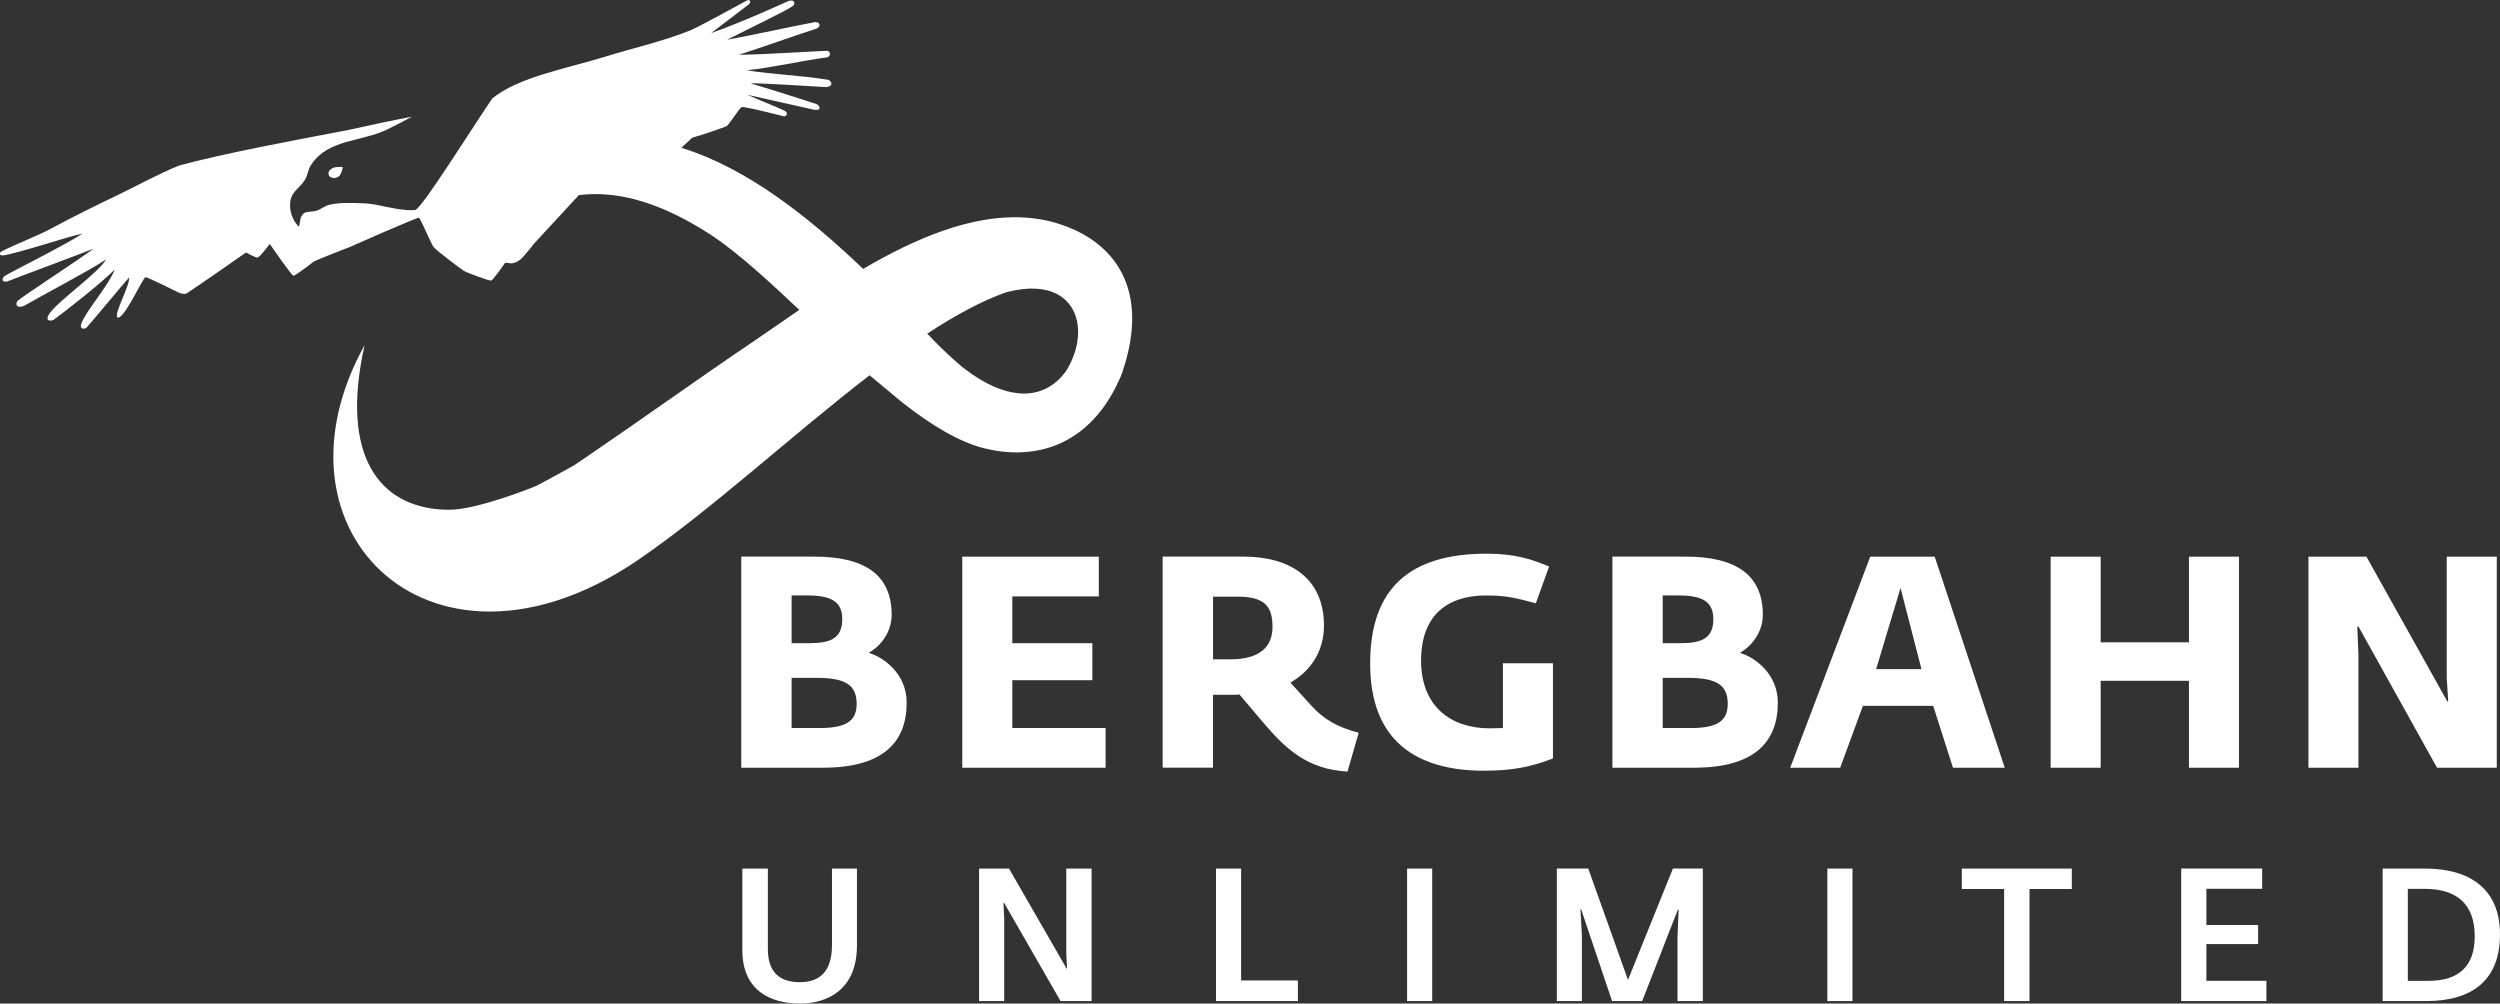 <?xml version="1.0" encoding="UTF-8"?>
<svg id="Ebene_1" data-name="Ebene 1" xmlns="http://www.w3.org/2000/svg" viewBox="0 0 494.69 198.58">
  <rect x="0" y="0" width="494.69" height="198.58" fill="#333333" stroke="none"/>
  <defs>
    <style>
      .cls-1 {
        fill: #fff;
      }
    </style>
  </defs>
  <path class="cls-1" d="M146.68,151.91h16.19c12.11,0,16.54-5.26,16.54-12.88,0-5.73-4.6-8.98-7.4-9.81v-.12c2.15-1.18,4.43-3.96,4.43-7.44,0-7.86-5.24-11.52-15.32-11.52h-14.44v41.76h0ZM156.64,144.05v-9.92h4.89c5.71,0,7.98,1.36,7.98,5.14,0,3.37-2.04,4.79-7.28,4.79h-5.59ZM156.64,127.27v-9.45h3.03c4.66,0,6.99,1.12,6.99,4.67,0,3.72-2.15,4.78-6.46,4.78h-3.55ZM190.41,151.91h28.36v-7.86h-18.46v-9.45h15.84v-7.32h-15.84v-9.27h17.12v-7.86h-27.02v41.76h0ZM266.64,152.68l2.21-7.68c-4.48-1.18-7.05-2.84-9.32-5.32l-4.19-4.61c4.43-2.54,6.64-6.62,6.64-11.28,0-9.33-6.64-13.65-15.9-13.65h-16.02v41.76h9.96v-14.41h3.03c.76,0,1.51,0,2.21-.06l4.66,5.49c4.31,5.08,8.68,9.33,16.71,9.75h0ZM240.03,130.46v-12.4h4.78c5.3,0,6.99,1.77,6.99,5.97,0,3.96-2.5,6.44-8.39,6.44h-3.38ZM293.72,152.5c5.01,0,8.91-.59,13.57-2.42v-18.84h-9.9v12.82c-.81,0-1.69.06-2.62.06-7.51,0-13.57-4.19-13.57-13.41s5.47-12.88,12.81-12.88c4.19,0,6,.53,9.9,1.54l2.62-7.27c-3.26-1.36-6.52-2.54-12.35-2.54-14.97,0-23.06,6.62-23.06,21.74s8.91,21.21,22.6,21.21h0ZM319.06,151.91h16.19c12.11,0,16.54-5.26,16.54-12.88,0-5.73-4.6-8.98-7.4-9.81v-.12c2.15-1.18,4.43-3.96,4.43-7.44,0-7.86-5.24-11.52-15.32-11.52h-14.44v41.76h0ZM329.01,144.05v-9.92h4.89c5.71,0,7.98,1.36,7.98,5.14,0,3.37-2.04,4.79-7.28,4.79h-5.59ZM329.01,127.27v-9.45h3.03c4.66,0,6.99,1.12,6.99,4.67,0,3.72-2.15,4.78-6.46,4.78h-3.55ZM354.23,151.91h9.9l4.49-12.23h13.92l3.9,12.23h10.25l-13.86-41.76h-12.75l-15.84,41.76h0ZM371.24,132.41l4.83-16.07,4.14,16.07h-8.97ZM405.77,151.91h9.9v-17.19h17.47v17.19h9.9v-41.76h-9.9v16.95h-17.47v-16.95h-9.9v41.76h0ZM456.78,151.91h9.9v-22.39l-.23-5.55h.23l15.55,27.94h11.82v-41.76h-9.9v23.98l.29,4.67h-.17l-16.01-28.65h-11.47v41.76h0Z"/>
  <path class="cls-1" d="M158.27,198.58c5.34,0,11.3-2.63,11.3-11.5v-15.21h-4.94v15.1c0,5.27-2.41,7.38-6.36,7.38s-6.33-1.93-6.33-6.57v-15.91h-5.05v16.13c0,8.16,5.78,10.57,11.37,10.57h0ZM193.74,198.09h4.97v-16.21l-.15-3.19h.15l11.15,19.4h6.14v-26.22h-5.01v16.73l.15,3.08h-.07l-11.41-19.81h-5.92v26.22h0ZM240.62,198.09h16.2v-4.08h-11.23v-22.14h-4.97v26.22h0ZM278.43,198.09h4.97v-26.22h-4.97v26.22h0ZM308.05,198.09h4.97v-12.95l-.29-5.19h.15l6.11,18.14h5.96l7.06-18.1h.15l-.22,5.38v12.72h5.01v-26.22h-5.92l-8.89,22.03-7.86-22.03h-6.22v26.22h0ZM361.59,198.09h4.97v-26.22h-4.97v26.22h0ZM396.58,198.09h5.01v-22.18h8.37v-4.04h-21.76v4.04h8.37v22.18h0ZM431.61,198.09h16.86v-4.01h-11.88v-7.27h10.24v-3.78h-10.24v-7.16h11.04v-4.01h-16.02v26.22h0ZM471.47,198.09h8.59c9.07,0,14.63-4.08,14.63-13.2s-6.11-13.02-14.85-13.02h-8.37v26.22h0ZM476.45,194.09v-18.21h3.29c6.47,0,9.95,3.08,9.95,9.38,0,5.79-2.96,8.83-9.21,8.83h-4.02Z"/>
  <path class="cls-1" d="M119.3,38.43c-1.72-.09-3.39-.02-5.01.2,0,0,0,0,.01,0,1.62-.22,3.29-.29,5.02-.2,1,.05,2.01.16,3.05.32-1.04-.16-2.07-.27-3.07-.32"/>
  <path class="cls-1" d="M66.97,34.96c.62-.41.86-1.88.86-1.88-.27-.07-.93-.06-1.43.01-.5.08-.89.28-1.18.62-.42.51-.12,1.02-.12,1.02,0,0-.05.22.58.41.38.12.73.18,1.29-.19h0ZM209.28,44.2c-2.22-.68-4.49-1.05-6.78-1.17-10.43-.55-21.48,4.19-31.7,10.18h0c-10.64-10.16-22.93-19.97-35.98-23.96l2.17-2.01c1.57-.4,6.33-2.05,6.78-2.27.45-.23,2.61-3.65,2.97-3.78.36-.13,3.24.54,8.28,1.8.45.23,1.17-.63.23-1.08-1.8-.86-5.6-2.33-7.34-3.15l13.23,2.97c1.62.18,1.01-.86.45-1.13-1.54-.5-8.67-2.81-13.03-4.09.09-.21,14.92.73,14.92.73,1.62-.18,1.01-1.21.45-1.44-5.55-.91-10.89-1.03-16.13-1.89,5.17-.58,10.64-1.84,15.95-2.58.68-.29.61-1.15-.07-1.28-1.17,0-12.11.74-17.48.79,4.73-1.52,10.65-3.66,15.39-5.18,1.12-.58.45-1.37-.32-1.28-5.35.99-11.01,2.31-17.41,3.49,5.09-2.58,12.22-5.99,13.05-6.71.56-.38.27-1.42-.9-.95-.61.25-8.87,4.08-15.29,6.34-.36.27,7.2-5.48,7.46-5.69.4-.32.36-1.12-.38-.76-.22.11-9.65,5.29-11.12,5.88-5.42,2.19-11.62,3.59-17.18,5.31-7.33,2.27-16.97,3.96-22.11,8.21-4.02,5.92-13.98,21.86-15.23,22.05-1.89.29-6.35-.75-6.97-.88-1.06-.22-2.23-.41-3.44-.45-2.12-.07-4.94-.19-6.85.38-.65.19-1.47.85-2.29,1.1-.89.27-1.79.09-2.38.45-1.1.66-.7,2.2-1.14,2.68-1.67-1.71-2-4.21-1.46-5.73.51-1.42,1.85-2.13,2.69-3.48.63-1,.62-2.19,1.31-3.09,3.34-5.01,9.65-4.38,14.97-6.9,1.46-.69,3.17-1.62,4.93-2.54-4.79.9-7.72,1.57-12.41,2.59l-4.11.79c-5.53,1.06-21.15,3.96-29.56,6.28-4.13,1.67-8.05,3.86-12.07,5.8-4.36,2.1-8.71,4.22-12.97,6.52-3.12,1.69-6.44,2.84-10.12,4.68-.32.16-.59.84.31.79,2.8-.36,12.98-3.78,15.71-4.32-3.01,2.07-14.76,7.92-15.35,8.37-.59.45-.77,1.26.4,1.13,2.84-1.13,13.63-5.1,17.17-6.52-3.35,2.47-14.47,9.71-15.01,10.3-.54.58-.32,1.62,1.22,1.03,3.15-1.85,12.96-6.98,16.27-9.21-1.72,2.9-9.83,8.38-11.37,10.96-.59,1.03-.03,1.36.94,1.03,3.03-2.24,9.15-7.06,12.11-9.95-1.13,3.05-5.63,8.07-6.59,10.66-.43,1.27.74,1.18,1.14.68,1.53-1.73,6.62-7.89,8.32-9.81.13,1.71-3.01,7.07-2.34,7.92,1.26.67,5.09-7.99,5.58-7.97.49.03,6.63,3.09,6.63,3.09,0,0,.94.39,1.48.14.53-.26,11.78-8.11,11.78-8.11,0,0,1.78,1,2.24,1.01.46,0,2.45-2.71,2.45-2.71,0,0,4.34,6.31,4.69,6.31.35,0,3.76-2.6,4.04-2.82.27-.23,7.06-2.86,7.06-2.86,0,0,13.49-5.97,13.75-5.81.26.16,2.45,5.18,2.79,5.69.53.77,5.64,4.55,6.14,4.86.51.32,4.91,1.94,5.32,1.89.41-.05,2.78-3.52,2.78-3.52l.58.03c.23.04,1.52.45,3.02-1.25,1.5-1.7,2.07-2.52,2.07-2.52,0,0,9.06-9.79,8.92-9.65,1.54-.19,3.12-.26,4.75-.17,1.01.05,2.03.16,3.07.32,6.33,1,12.68,4,18.76,8,5.24,3.57,11.03,8.88,17.04,14.56-3.28,2.24-6.38,4.42-9.24,6.35-11.42,7.73-22.25,15.52-32.43,22.44-.01,0-.02.02-.04.03,0,0,0,0-.01.01h0s0,0,0,0c0,0,0,0,0,0h-.02s.04-.01.06-.03c0,0-1.82,1.24-2.68,1.81,0,0-.02.01-.03.02,0,0,0,0,0,0,0,0-.02.01-.02.02,0,0,0,0,0,0,0,0-.01.01-.02.02,0,0-6.23,3.48-7.61,4.14-1.09.52-11.82,4.68-17.01,4.73h0c-.53,0-1.06,0-1.57-.03-12.36-.65-20.34-10.49-15.4-32.52-4.5,8.11-6.38,16.01-6.16,23.13v.02s0,0,0,0c.08.76.15,1.41.21,1.96q.33,3.11,0,0c-.06-.55-.13-1.2-.21-1.95.53,16.41,12.27,28.62,29,29.49,9.33.49,20.22-2.55,31.57-10.36,14.34-9.86,30.33-24.64,45.5-36.33l.07.03.24.2c.44.38,1.13.96,1.92,1.62-.78-.66-1.47-1.24-1.91-1.62l6.36,5.29h.02c5.53,4.32,10.94,7.63,15.95,8.9,1.75.44,3.49.71,5.2.8,8.62.45,16.41-3.69,21.1-13.35,0,0,0,0,0,0,.03-.06.06-.13.09-.19.39-.74.73-1.51,1.01-2.32,0,0,0,0,0,0t0,0h0s0,0,0,0c0-.01,0-.02,0-.04,0,0,0,0,0,0,0,0,0,0,0,0,5.65-16.64-1.82-26.02-12.83-29.37h0ZM158.31,61.29s-.09.07-.14.02c.01,0,.07-.02.14-.02h0ZM211.04,73.29c-2.27,3.21-5.37,4.76-9.03,4.57-.17,0-.33-.02-.5-.04-3.16-.3-6.72-1.86-10.5-4.74h0s-.02-.02-.03-.02c0,0-.05-.04-.06-.05,0,0-.02-.02-.03-.02,0,0-.02-.01-.03-.02,0,0,0,0,0,0-1.92-1.46-5.17-4.67-5.18-4.67,0,0-.01-.01-.02-.02,0,0-1.45-1.51-2.18-2.26.1.13.1.12,0,0,.03.04.06.07.08.11-.03-.04-.06-.08-.06-.08l.02.03.05.07s-.11-.11-.11-.11l-.02-.02-.07-.08s.07.06.1.09c5.49-3.61,10.79-6.5,15.74-8.23,0,0,0,0,0,0,2.17-.56,4.09-.77,5.74-.68,3.32.17,5.62,1.52,6.96,3.51h0c2.2,3.26,1.82,8.26-.89,12.68h0ZM220.64,65.45s0,0,0,0h0ZM221.87,74.06c.08-.15.16-.3.24-.45h0c-.08.15-.16.3-.24.45,0,0,0,0,0,0h0ZM65.98,91.44h0s0,0,0,0c0,0,0,0,0,0h0ZM222.12,73.57s0,.02,0,.04c0-.01,0-.02,0-.04h0ZM65.98,91.43s0,0,0-.01h0s0,.01,0,.01h0Z"/>
</svg>